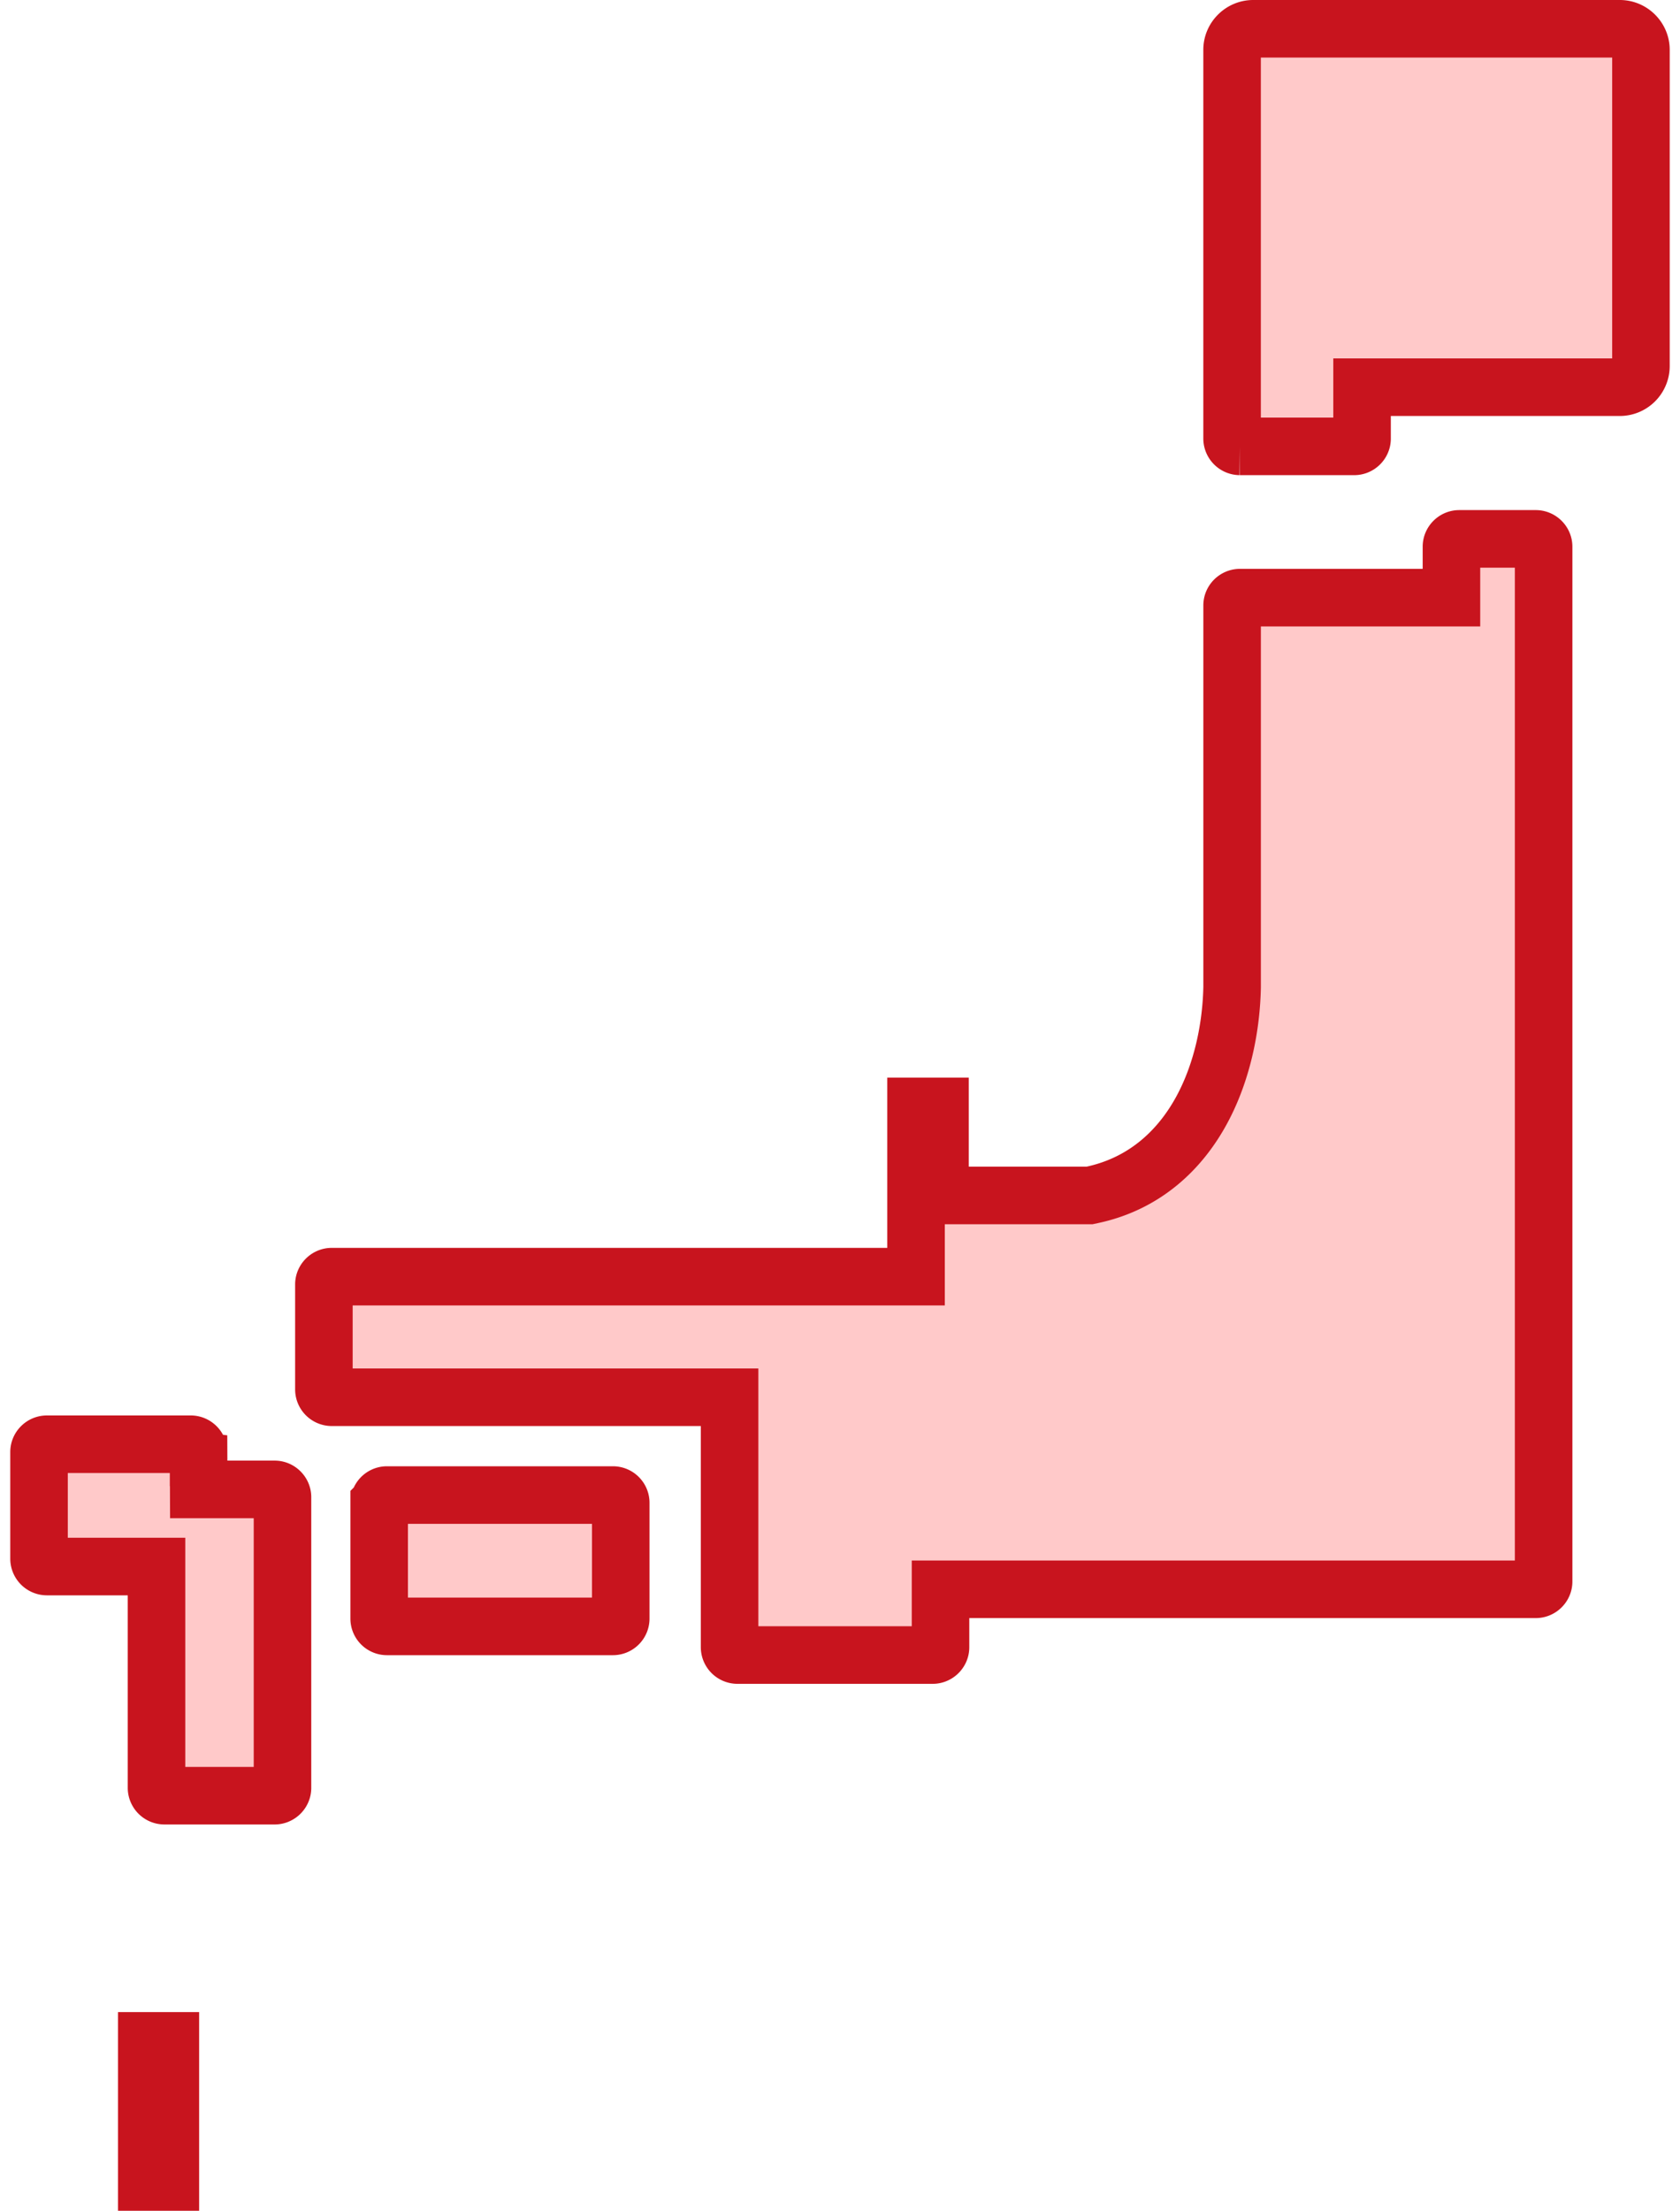 <svg width="73" height="96" fill="none" xmlns="http://www.w3.org/2000/svg"><path d="m8.63 63.431.005 1.244h3.3c.186 0 .34.157.34.337v12.626c0 .18-.154.337-.34.337H7.14a.343.343 0 0 1-.339-.337v-9.613H2.035a.343.343 0 0 1-.339-.337V63.05c0-.18.154-.336.34-.336H8.29c.166 0 .31.128.335.287v.03l.002.166.002.163v.071Zm-.006-.462v.006-.006Zm51.811-46.155h-1.25v2.233c0 .18-.154.336-.34.336h-4.969a.343.343 0 0 1-.339-.336V2.163c0-.497.413-.913.917-.913h15.932c.504 0 .917.416.917.913V15.9a.921.921 0 0 1-.917.914h-9.951Zm1.384 9.138h1.25v-2.215c0-.18.153-.337.339-.337h3.326c.186 0 .34.157.34.337v44.94c0 .18-.154.336-.34.336H40.868v2.518c0 .18-.153.337-.339.337h-8.487a.343.343 0 0 1-.34-.337V60.674H14.413a.343.343 0 0 1-.339-.336v-4.565c0-.18.154-.336.34-.336h25.39v-7.393h1.041v3.867h6.5l.131-.028c2.306-.5 3.83-1.989 4.755-3.708.912-1.694 1.274-3.653 1.307-5.309V26.288c0-.18.154-.336.34-.336h7.94Z" fill="#FFC9C9" stroke="#C8141E" stroke-width="2.5"/><path d="M16.477 65.256c0-.176.14-.325.319-.335h9.838c.188 0 .339.153.339.336v5.03a.34.34 0 0 1-.34.337h-9.817a.339.339 0 0 1-.34-.337v-5.03ZM6.377 94.75v-6.128h1.026v6.129H6.377Z" fill="#FFC9C9" stroke="#C8141E" stroke-width="2.5"/></svg>